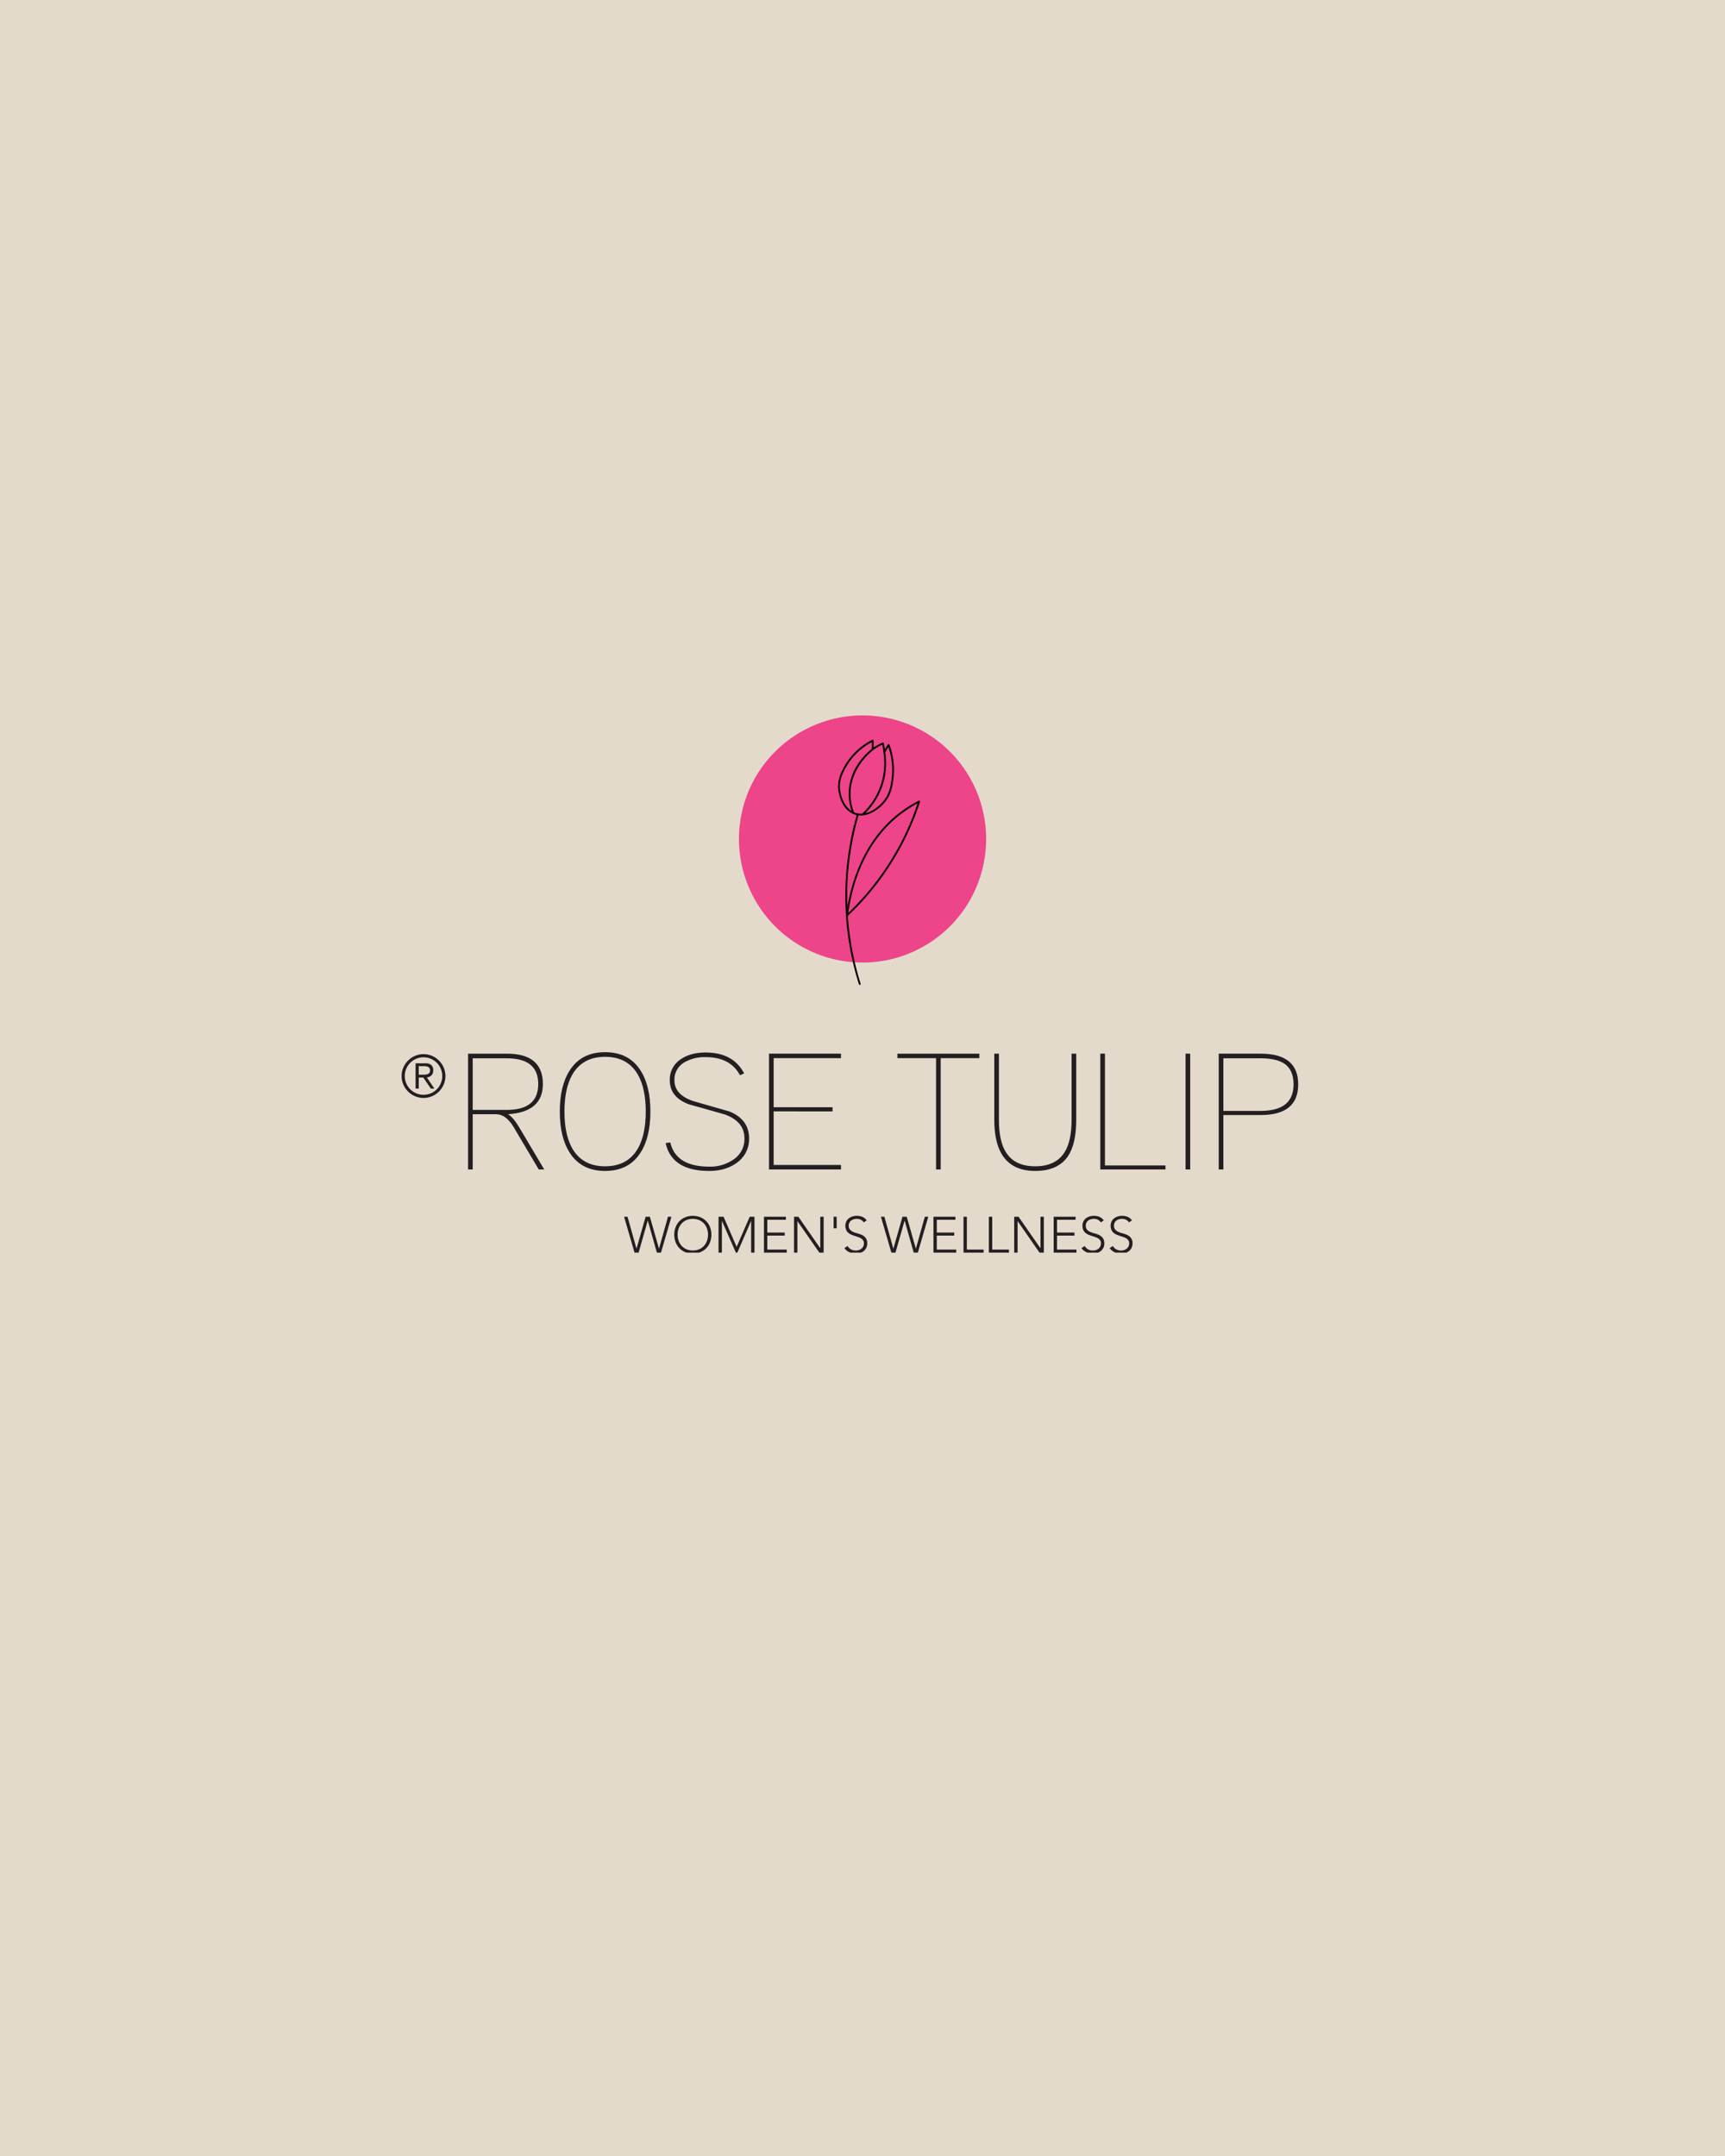 <svg xmlns="http://www.w3.org/2000/svg" xmlns:xlink="http://www.w3.org/1999/xlink" id="Layer_1" data-name="Layer 1" viewBox="0 0 1080 1350"><defs><clipPath id="clip-path"><rect x="250.41" y="655.577" width="579.248" height="128.772" fill="none"></rect></clipPath></defs><title>ROSE TULIP CAPA</title><rect width="1080" height="1350" fill="#e3dacc"></rect><path d="M617.4,525.342a77.37,77.37,0,1,1-77.37-77.37,77.371,77.371,0,0,1,77.37,77.37" fill="#ee4489"></path><path d="M575.827,501.439a.567.567,0,0,0-.627-.072,78.989,78.989,0,0,0-13.6,8.857c-10.63,8.616-18.9,20.161-24.575,34.317a115.239,115.239,0,0,0-6.5,23.328q-.216-5.721-.071-11.46a183.518,183.518,0,0,1,7.048-45.858,11.931,11.931,0,0,0,1.421.085c.358,0,.716-.017,1.072-.047.016,0,.029,0,.043,0a.555.555,0,0,0,.156-.024c5.55-.55,11.015-4.579,14.277-8.839,3.569-4.659,4.243-9.371,4.84-13.53a44.949,44.949,0,0,0-2.444-21.908.569.569,0,0,0-1.016-.11c-.627.991-1.237,2-1.82,3.029-.185-1.285-.415-2.562-.691-3.814a.569.569,0,0,0-.774-.4,34.156,34.156,0,0,0-5.589,3.06c.028-1.418.014-2.863-.045-4.308a.568.568,0,0,0-.83-.483,41.425,41.425,0,0,0-17.491,16.661c-1.849,3.4-4.382,8.054-3.831,14.287.041.469,1.107,11.534,9.2,15.32a12.015,12.015,0,0,0,2.174.777c.073.018.148.03.22.046a184.072,184.072,0,0,0,1.373,105.952.569.569,0,0,0,.542.4.561.561,0,0,0,.171-.026.569.569,0,0,0,.372-.713,184.12,184.12,0,0,1-8.014-42.5A169.938,169.938,0,0,0,576,502.048a.564.564,0,0,0-.173-.609M556.183,467.8a43.541,43.541,0,0,1,2,20.243c-.576,4.02-1.231,8.577-4.616,13-2.774,3.622-7.2,7.076-11.818,8.133a44.121,44.121,0,0,0,12.52-38.059C554.875,470,555.518,468.885,556.183,467.8Zm-30.275,26.315c-.52-5.891,1.918-10.372,3.7-13.643A40.007,40.007,0,0,1,545.822,464.7c.037,1.408.035,2.809-.009,4.18a42.313,42.313,0,0,0-7.706,8.153,34.035,34.035,0,0,0-6.724,18.591,33.025,33.025,0,0,0,1.781,12.17C526.832,503.762,525.945,494.526,525.907,494.111Zm8.757,14.483a32.137,32.137,0,0,1-2.144-12.924c.627-14.219,11.006-23.528,14.192-26.057a35.13,35.13,0,0,1,5.656-3.293c.32,1.559.57,3.152.743,4.746l0,.013v.015A43.019,43.019,0,0,1,539.8,509.466a10.816,10.816,0,0,1-3.378-.263A10.567,10.567,0,0,1,534.664,508.594Zm22.348,31.318a168,168,0,0,1-25.941,31.746c2.664-18.564,10.29-43.568,31.245-60.552a77.792,77.792,0,0,1,12.166-8.079A167.9,167.9,0,0,1,557.012,539.912Z" fill="#080000"></path><g clip-path="url(#clip-path)"><path d="M340.728,732.264H337.3l-15.684-26.486q-4.883-8.1-11.01-8.1H295.962v34.587h-2.908v-72.5h24.3q22.537,0,22.539,19.007,0,17.554-21.812,18.9,3.428,2.181,6.855,8Zm-3.739-53.491q0-16.1-19.631-16.1h-21.4v32.3h21.4Q336.989,694.976,336.989,678.773Z" fill="#231f20"></path><path d="M407.2,696.014q0,16.1-6.128,25.655Q393.8,733.2,378.847,733.2t-22.227-11.529q-6.13-9.555-6.128-25.655t6.128-25.655q7.269-11.529,22.227-11.529t22.227,11.529Q407.2,679.917,407.2,696.014Zm-2.908,0q0-14.436-4.882-23.058-6.441-11.218-20.565-11.218t-20.565,11.218q-4.883,8.622-4.882,23.058t4.882,23.058q6.439,11.218,20.565,11.217t20.565-11.217Q404.293,710.453,404.294,696.014Z" fill="#231f20"></path><path d="M469,712.841a18.059,18.059,0,0,1-7.582,15.165q-7.065,5.194-17.346,5.193-23.474,0-27.317-17.449l2.908-.416q3.53,15.166,24.408,15.165a25.371,25.371,0,0,0,14.853-4.259,15.371,15.371,0,0,0,7.167-13.4q0-10.49-12.152-14.957-11.218-3.218-22.435-6.336-12.152-4.465-12.152-15.061a15.08,15.08,0,0,1,6.959-13.295q6.127-4.153,15.476-4.154,17.24,0,24.1,13.087l-2.6,1.143q-6.025-11.32-21.5-11.321a25.32,25.32,0,0,0-12.879,3.012,12.492,12.492,0,0,0-6.647,11.529q0,9.141,12.152,13.087,11.217,3.221,22.435,6.44Q469,701.1,469,712.841Z" fill="#231f20"></path><path d="M526.541,732.264H481.463v-72.5h45.078v2.8H484.371v30.744h36.872v2.6H484.371v33.549h42.169Z" fill="#231f20"></path><path d="M613.162,662.57h-24.2v69.694h-2.908V662.57h-24.2v-2.8h51.31Z" fill="#231f20"></path><path d="M673.819,659.765v41.442q0,15.166-5.3,22.954-6.337,9.037-20.358,9.036-25.656,0-25.655-31.99V659.765h2.908v41.442q0,13.192,4.259,20.046,5.4,9.037,18.488,9.036,12.983,0,18.488-9.036,4.258-6.957,4.258-20.046V659.765Z" fill="#231f20"></path><path d="M729.7,732.264H688.879v-72.5h2.908v70.005H729.7Z" fill="#231f20"></path><path d="M745.173,732.264h-2.908v-72.5h2.908Z" fill="#231f20"></path><path d="M812.789,678.98q0,19.217-23.474,19.215h-23.37v34.068h-2.908v-72.5h26.278Q812.787,659.765,812.789,678.98Zm-2.908,0q0-9.348-6.128-13.191-4.985-3.116-14.437-3.116h-23.37V695.6h23.37Q809.881,695.6,809.881,678.98Z" fill="#231f20"></path><path d="M390.728,761.873h2.158l5.587,19.9h.063l5.682-19.9h2.666l5.682,19.9h.063l5.587-19.9h2.158l-6.539,22.474h-2.571l-5.682-20h-.064l-5.682,20h-2.571Z" fill="#231f20"></path><path d="M422.154,773.11a12.7,12.7,0,0,1,.857-4.729,11.261,11.261,0,0,1,2.381-3.73,10.812,10.812,0,0,1,3.666-2.46,12.946,12.946,0,0,1,9.428,0,10.81,10.81,0,0,1,3.667,2.46,11.264,11.264,0,0,1,2.381,3.73,13.521,13.521,0,0,1,0,9.475,11.222,11.222,0,0,1-2.381,3.746,10.612,10.612,0,0,1-3.667,2.444,13.162,13.162,0,0,1-9.428,0,10.613,10.613,0,0,1-3.666-2.444,11.219,11.219,0,0,1-2.381-3.746A12.824,12.824,0,0,1,422.154,773.11Zm2.095,0a11.205,11.205,0,0,0,.667,3.9,9.273,9.273,0,0,0,1.9,3.143,8.807,8.807,0,0,0,3,2.095,10.627,10.627,0,0,0,7.9,0,8.807,8.807,0,0,0,3-2.095,9.276,9.276,0,0,0,1.9-3.143,11.77,11.77,0,0,0,0-7.809,9.272,9.272,0,0,0-1.9-3.143,8.807,8.807,0,0,0-3-2.095,10.627,10.627,0,0,0-7.9,0,8.807,8.807,0,0,0-3,2.095,9.268,9.268,0,0,0-1.9,3.143A11.2,11.2,0,0,0,424.249,773.11Z" fill="#231f20"></path><path d="M449.866,761.873h3.143l8.19,18.855,8.19-18.855h2.984v22.474h-2.095V764.54h-.063l-8.571,19.808h-.92l-8.7-19.808h-.063v19.808h-2.095Z" fill="#231f20"></path><path d="M478.307,761.873h13.745v1.9H480.4v8h10.92v1.9H480.4v8.761H492.56v1.9H478.307Z" fill="#231f20"></path><path d="M497.13,761.873h2.7l13.681,19.681h.063V761.873h2.1v22.474h-2.7l-13.681-19.681h-.063v19.681H497.13Z" fill="#231f20"></path><path d="M521.922,761.873h1.9v7.237h-1.9Z" fill="#231f20"></path><path d="M530.683,780.189a5.368,5.368,0,0,0,2.143,2.126,6.3,6.3,0,0,0,3,.7,5.99,5.99,0,0,0,1.968-.318,5.01,5.01,0,0,0,1.6-.889,4.185,4.185,0,0,0,1.079-1.381,4.1,4.1,0,0,0,.4-1.825,3.507,3.507,0,0,0-.492-1.936,3.941,3.941,0,0,0-1.317-1.254,9.69,9.69,0,0,0-1.857-.841q-1.032-.349-2.127-.7t-2.127-.794a7.11,7.11,0,0,1-1.857-1.158,5.164,5.164,0,0,1-1.317-1.794,6.408,6.408,0,0,1-.492-2.666,5.781,5.781,0,0,1,.587-2.651,5.661,5.661,0,0,1,1.587-1.936,7.071,7.071,0,0,1,2.3-1.175,9.32,9.32,0,0,1,2.73-.4,8.844,8.844,0,0,1,3.412.65,6.485,6.485,0,0,1,2.714,2.175l-1.809,1.3a5.318,5.318,0,0,0-1.857-1.667,5.388,5.388,0,0,0-2.524-.556,6.854,6.854,0,0,0-1.936.27,4.841,4.841,0,0,0-1.6.793,3.9,3.9,0,0,0-1.1,1.317,4.01,4.01,0,0,0-.413,1.873,3.618,3.618,0,0,0,.857,2.587,6.044,6.044,0,0,0,2.143,1.428,22.679,22.679,0,0,0,2.793.921,13.511,13.511,0,0,1,2.793,1.063,6.023,6.023,0,0,1,2.143,1.857,5.533,5.533,0,0,1,.857,3.285,6.094,6.094,0,0,1-.571,2.7,5.934,5.934,0,0,1-1.54,1.984,6.662,6.662,0,0,1-2.238,1.222,8.478,8.478,0,0,1-2.635.413,10.571,10.571,0,0,1-4.095-.778,7.489,7.489,0,0,1-3.206-2.619Z" fill="#231f20"></path><path d="M551.538,761.873H553.7l5.587,19.9h.063l5.682-19.9h2.666l5.682,19.9h.063l5.587-19.9h2.158l-6.539,22.474h-2.571l-5.682-20h-.064l-5.682,20h-2.571Z" fill="#231f20"></path><path d="M584.423,761.873h13.745v1.9h-11.65v8h10.92v1.9h-10.92v8.761h12.158v1.9H584.423Z" fill="#231f20"></path><path d="M603.246,761.873h2.095v20.569h10.475v1.9h-12.57Z" fill="#231f20"></path><path d="M619.118,761.873h2.095v20.569h10.475v1.9h-12.57Z" fill="#231f20"></path><path d="M634.99,761.873h2.7l13.681,19.681h.063V761.873h2.1v22.474h-2.7l-13.681-19.681h-.063v19.681H634.99Z" fill="#231f20"></path><path d="M659.686,761.873h13.745v1.9h-11.65v8H672.7v1.9h-10.92v8.761h12.158v1.9H659.686Z" fill="#231f20"></path><path d="M679.112,780.189a5.368,5.368,0,0,0,2.143,2.126,6.3,6.3,0,0,0,3,.7,5.99,5.99,0,0,0,1.968-.318,5.01,5.01,0,0,0,1.6-.889,4.185,4.185,0,0,0,1.079-1.381,4.1,4.1,0,0,0,.4-1.825,3.507,3.507,0,0,0-.492-1.936,3.941,3.941,0,0,0-1.317-1.254,9.69,9.69,0,0,0-1.857-.841q-1.032-.349-2.127-.7t-2.127-.794a7.11,7.11,0,0,1-1.857-1.158,5.164,5.164,0,0,1-1.317-1.794,6.408,6.408,0,0,1-.492-2.666,5.781,5.781,0,0,1,.587-2.651,5.661,5.661,0,0,1,1.587-1.936,7.071,7.071,0,0,1,2.3-1.175,9.32,9.32,0,0,1,2.73-.4,8.844,8.844,0,0,1,3.412.65,6.485,6.485,0,0,1,2.714,2.175l-1.809,1.3a5.318,5.318,0,0,0-1.857-1.667,5.388,5.388,0,0,0-2.524-.556,6.854,6.854,0,0,0-1.936.27,4.841,4.841,0,0,0-1.6.793,3.9,3.9,0,0,0-1.1,1.317,4.01,4.01,0,0,0-.413,1.873,3.618,3.618,0,0,0,.857,2.587,6.044,6.044,0,0,0,2.143,1.428,22.679,22.679,0,0,0,2.793.921,13.511,13.511,0,0,1,2.793,1.063,6.023,6.023,0,0,1,2.143,1.857,5.533,5.533,0,0,1,.857,3.285,6.094,6.094,0,0,1-.571,2.7,5.934,5.934,0,0,1-1.54,1.984,6.662,6.662,0,0,1-2.238,1.222,8.478,8.478,0,0,1-2.635.413,10.571,10.571,0,0,1-4.095-.778,7.489,7.489,0,0,1-3.206-2.619Z" fill="#231f20"></path><path d="M696.761,780.189a5.368,5.368,0,0,0,2.143,2.126,6.3,6.3,0,0,0,3,.7,5.99,5.99,0,0,0,1.968-.318,5.01,5.01,0,0,0,1.6-.889,4.185,4.185,0,0,0,1.079-1.381,4.1,4.1,0,0,0,.4-1.825,3.507,3.507,0,0,0-.492-1.936,3.941,3.941,0,0,0-1.317-1.254,9.69,9.69,0,0,0-1.857-.841q-1.032-.349-2.127-.7t-2.127-.794a7.11,7.11,0,0,1-1.857-1.158,5.164,5.164,0,0,1-1.317-1.794,6.408,6.408,0,0,1-.492-2.666,5.781,5.781,0,0,1,.587-2.651,5.661,5.661,0,0,1,1.587-1.936,7.071,7.071,0,0,1,2.3-1.175,9.32,9.32,0,0,1,2.73-.4,8.844,8.844,0,0,1,3.412.65,6.485,6.485,0,0,1,2.714,2.175l-1.809,1.3a5.318,5.318,0,0,0-1.857-1.667,5.388,5.388,0,0,0-2.524-.556,6.854,6.854,0,0,0-1.936.27,4.841,4.841,0,0,0-1.6.793,3.9,3.9,0,0,0-1.1,1.317,4.01,4.01,0,0,0-.413,1.873,3.618,3.618,0,0,0,.857,2.587,6.044,6.044,0,0,0,2.143,1.428,22.679,22.679,0,0,0,2.793.921,13.511,13.511,0,0,1,2.793,1.063,6.023,6.023,0,0,1,2.143,1.857,5.533,5.533,0,0,1,.857,3.285,6.094,6.094,0,0,1-.571,2.7,5.934,5.934,0,0,1-1.54,1.984,6.662,6.662,0,0,1-2.238,1.222,8.478,8.478,0,0,1-2.635.413,10.571,10.571,0,0,1-4.095-.778,7.489,7.489,0,0,1-3.206-2.619Z" fill="#231f20"></path><path d="M251.442,673.776a13.159,13.159,0,0,1,1.088-5.33,13.949,13.949,0,0,1,7.3-7.3,13.6,13.6,0,0,1,10.66,0,13.948,13.948,0,0,1,7.3,7.3,13.6,13.6,0,0,1,0,10.661,13.948,13.948,0,0,1-7.3,7.3,13.6,13.6,0,0,1-10.66,0,13.949,13.949,0,0,1-7.3-7.3A13.158,13.158,0,0,1,251.442,673.776Zm1.992,0a11.427,11.427,0,0,0,.922,4.574,11.717,11.717,0,0,0,6.234,6.234,11.808,11.808,0,0,0,9.148,0,11.717,11.717,0,0,0,6.234-6.234,11.805,11.805,0,0,0,0-9.148,11.717,11.717,0,0,0-6.234-6.234,11.8,11.8,0,0,0-9.148,0,11.717,11.717,0,0,0-6.234,6.234A11.428,11.428,0,0,0,253.434,673.776Zm8.742,7.857h-1.992V665.808h6.086a5.358,5.358,0,0,1,3.836,1.125,4.381,4.381,0,0,1,1.144,3.265,5.02,5.02,0,0,1-.314,1.881,3.746,3.746,0,0,1-.867,1.31,4.263,4.263,0,0,1-1.273.849,6.9,6.9,0,0,1-1.531.461l4.721,6.935h-2.25l-4.721-6.935h-2.84Zm0-8.705h2.545q.811,0,1.623-.055a4.464,4.464,0,0,0,1.457-.332,2.565,2.565,0,0,0,1.051-.812,2.5,2.5,0,0,0,.406-1.531,2.357,2.357,0,0,0-.313-1.273,2.394,2.394,0,0,0-.812-.793,3.652,3.652,0,0,0-1.144-.424,6.527,6.527,0,0,0-1.273-.129h-3.541Z" fill="#231f20"></path></g></svg>